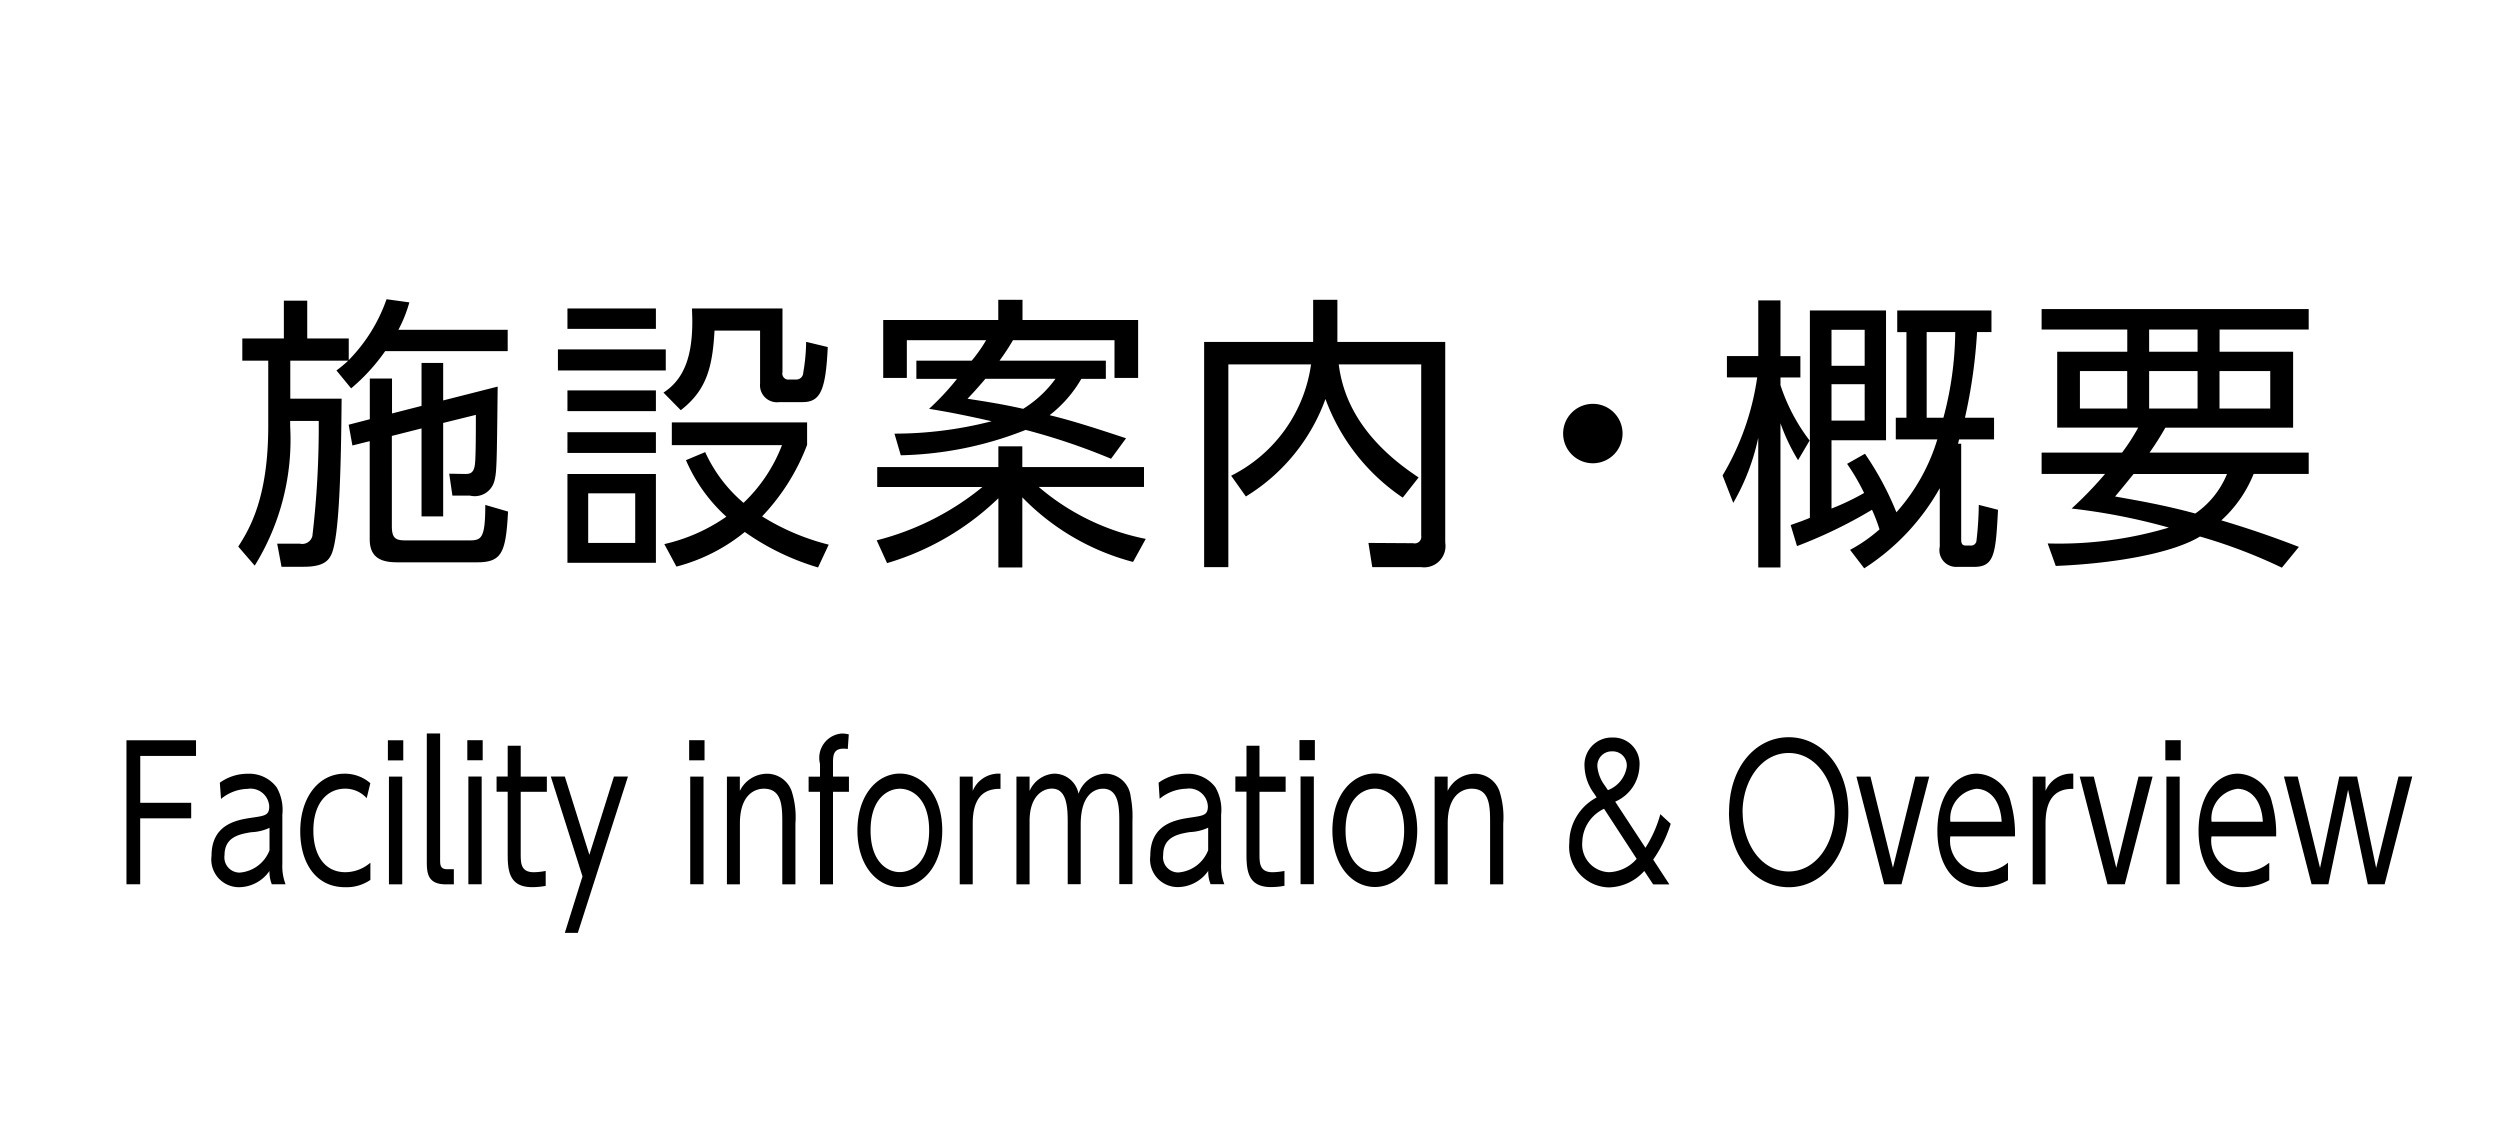<svg id="gn03_off" xmlns="http://www.w3.org/2000/svg" width="130" height="59" viewBox="0 0 130 59">
  <defs>
    <style>
      .cls-1 {
        fill: #fff;
      }

      .cls-2 {
        fill-rule: evenodd;
      }
    </style>
  </defs>
  <rect id="長方形_39" data-name="長方形 39" class="cls-1" width="130" height="59"/>
  <path id="Facility_information_Overview" data-name="Facility information &amp; Overview" class="cls-2" d="M267.293,41.744V39.31h2.9V38.493h-3.617v7.49h0.714V42.552h2.652V41.744h-2.652Zm4.2-.2a2.245,2.245,0,0,1,1.382-.523,0.974,0.974,0,0,1,1.125.913c0,0.456-.22.485-0.859,0.58C272.362,42.628,271,42.827,271,44.5a1.44,1.44,0,0,0,1.414,1.635,1.946,1.946,0,0,0,1.6-.846,1.664,1.664,0,0,0,.121.694h0.714a2.634,2.634,0,0,1-.167-1.055V42.361a2.348,2.348,0,0,0-.3-1.426,1.779,1.779,0,0,0-1.5-.7,2.459,2.459,0,0,0-1.451.466Zm2.522,2.671a1.81,1.81,0,0,1-1.55,1.16,0.79,0.79,0,0,1-.79-0.9c0-.931.729-1.093,1.39-1.2a2.456,2.456,0,0,0,.95-0.228v1.169Zm5.244,0.646a2.019,2.019,0,0,1-1.3.494c-1.094,0-1.664-.913-1.664-2.167,0-1.464.76-2.177,1.648-2.177a1.5,1.5,0,0,1,1.125.494l0.19-.779a2.021,2.021,0,0,0-1.345-.494c-1.307,0-2.3,1.188-2.3,2.994,0,1.606.783,2.909,2.332,2.909a2.181,2.181,0,0,0,1.315-.38V44.861Zm1.711-6.368h-0.8v1.046h0.8V38.493Zm-0.054,1.892h-0.691v5.6h0.691v-5.6ZM283.6,45.2h-0.35c-0.364,0-.364-0.247-0.364-0.494V38.141h-0.692v6.6c0,0.6,0,1.245.988,1.245H283.6V45.2Zm1.5-6.711h-0.8v1.046h0.8V38.493Zm-0.053,1.892h-0.692v5.6h0.692v-5.6Zm1.352,0h-0.577v0.789H286.4v3.194c0,0.837.031,1.768,1.269,1.768a3.856,3.856,0,0,0,.707-0.066V45.289a3.661,3.661,0,0,1-.608.067c-0.691,0-.691-0.466-0.691-0.989V41.173h1.36V40.384h-1.36V38.778H286.4v1.606Zm2.972,8.127h0.676l2.606-8.127h-0.729l-1.277,4.068-1.276-4.068h-0.729l1.648,5.19Zm7.265-10.018h-0.8v1.046h0.8V38.493Zm-0.053,1.892h-0.691v5.6h0.691v-5.6Zm1.892,5.6V42.827c0-1.739,1.026-1.815,1.239-1.815,0.965,0,.965.941,0.965,1.816v3.156h0.683V42.827a4.446,4.446,0,0,0-.2-1.7,1.359,1.359,0,0,0-1.284-.893,1.581,1.581,0,0,0-1.406.893V40.384H297.8v5.6h0.676Zm4.841-5.6V39.719c0-.409,0-0.789.547-0.789a1.272,1.272,0,0,1,.221.019l0.053-.76a1.464,1.464,0,0,0-.35-0.047,1.269,1.269,0,0,0-1.147,1.578v0.665h-0.592v0.789h0.592v4.81h0.676v-4.81h0.829V40.384h-0.829Zm1.27,2.8c0,1.853,1.041,2.947,2.211,2.947s2.2-1.1,2.2-2.947c0-1.863-1.041-2.956-2.211-2.956C305.634,40.232,304.586,41.316,304.586,43.188Zm0.684,0c0-1.644.881-2.167,1.527-2.167s1.519,0.532,1.519,2.167-0.873,2.167-1.527,2.167C306.151,45.356,305.27,44.823,305.27,43.188Zm5.312,2.794V42.827c0-1.236.471-1.825,1.444-1.806V40.232a1.454,1.454,0,0,0-1.444.893V40.384h-0.676v5.6h0.676Zm5.615,0v-3.1c0-1.758.912-1.863,1.155-1.863,0.851,0,.851,1.036.851,1.739v3.222h0.684V42.666a5.3,5.3,0,0,0-.091-1.236,1.33,1.33,0,0,0-1.307-1.2,1.527,1.527,0,0,0-1.406,1.046,1.281,1.281,0,0,0-1.261-1.046,1.487,1.487,0,0,0-1.284.9V40.384h-0.683v5.6h0.683V42.7c0-1.331.707-1.692,1.155-1.692,0.76,0,.828.9,0.828,1.739v3.232H316.2Zm4.105-4.439a2.252,2.252,0,0,1,1.383-.523,0.973,0.973,0,0,1,1.124.913c0,0.456-.22.485-0.858,0.58-0.775.114-2.135,0.314-2.135,1.987a1.44,1.44,0,0,0,1.413,1.635,1.945,1.945,0,0,0,1.6-.846,1.676,1.676,0,0,0,.122.694h0.714a2.634,2.634,0,0,1-.167-1.055V42.361a2.348,2.348,0,0,0-.3-1.426,1.78,1.78,0,0,0-1.5-.7,2.456,2.456,0,0,0-1.451.466Zm2.523,2.671a1.811,1.811,0,0,1-1.55,1.16,0.79,0.79,0,0,1-.79-0.9c0-.931.729-1.093,1.39-1.2a2.462,2.462,0,0,0,.95-0.228v1.169Zm1.992-3.831h-0.578v0.789h0.578v3.194c0,0.837.03,1.768,1.268,1.768a3.846,3.846,0,0,0,.707-0.066V45.289a3.661,3.661,0,0,1-.608.067c-0.691,0-.691-0.466-0.691-0.989V41.173h1.36V40.384h-1.36V38.778h-0.676v1.606Zm3.556-1.892h-0.8v1.046h0.8V38.493Zm-0.053,1.892h-0.691v5.6h0.691v-5.6Zm0.965,2.8c0,1.853,1.041,2.947,2.211,2.947s2.2-1.1,2.2-2.947c0-1.863-1.041-2.956-2.211-2.956C330.334,40.232,329.285,41.316,329.285,43.188Zm0.684,0c0-1.644.882-2.167,1.527-2.167s1.52,0.532,1.52,2.167-0.874,2.167-1.527,2.167C330.851,45.356,329.969,44.823,329.969,43.188Zm5.312,2.794V42.827c0-1.739,1.026-1.815,1.239-1.815,0.965,0,.965.941,0.965,1.816v3.156h0.683V42.827a4.446,4.446,0,0,0-.2-1.7,1.359,1.359,0,0,0-1.284-.893,1.581,1.581,0,0,0-1.406.893V40.384h-0.676v5.6h0.676ZM345.966,44.7a6.768,6.768,0,0,0,.911-1.863l-0.539-.5a6.375,6.375,0,0,1-.775,1.749l-1.573-2.4a2.086,2.086,0,0,0,1.262-1.835,1.365,1.365,0,0,0-1.391-1.5,1.419,1.419,0,0,0-1.466,1.511,2.494,2.494,0,0,0,.509,1.416l0.122,0.19a2.655,2.655,0,0,0-1.421,2.348,2.116,2.116,0,0,0,2.044,2.329,2.535,2.535,0,0,0,1.853-.855l0.464,0.7h0.843Zm-2.507-3.84a1.958,1.958,0,0,1-.395-0.989,0.745,0.745,0,0,1,.775-0.8,0.73,0.73,0,0,1,.752.8,1.549,1.549,0,0,1-.98,1.217Zm1.648,3.8a1.992,1.992,0,0,1-1.428.694,1.442,1.442,0,0,1-1.4-1.578,1.958,1.958,0,0,1,1.132-1.72Zm4.8-2.424c0,2.367,1.405,3.9,3.107,3.9s3.1-1.549,3.1-3.9-1.391-3.9-3.1-3.9S349.912,39.871,349.912,42.238Zm0.706,0c0-1.6.95-3.08,2.4-3.08s2.393,1.492,2.393,3.08-0.942,3.08-2.393,3.08S350.618,43.835,350.618,42.238Zm7.82,2.889-1.17-4.743h-0.729l1.443,5.6h0.9l1.444-5.6H359.6Zm6.345-1.635a5.909,5.909,0,0,0-.212-1.749,1.879,1.879,0,0,0-1.771-1.511c-1.154,0-2.051,1.169-2.051,2.985,0,1.226.464,2.918,2.272,2.918a2.811,2.811,0,0,0,1.4-.361V44.861a2.17,2.17,0,0,1-1.4.494,1.64,1.64,0,0,1-1.6-1.863h3.365Zm-3.358-.761a1.556,1.556,0,0,1,1.345-1.711c0.494,0,1.238.352,1.322,1.711h-2.667Zm4.948,3.251V42.827c0-1.236.471-1.825,1.443-1.806V40.232a1.453,1.453,0,0,0-1.443.893V40.384H365.7v5.6h0.676Zm3.678-.855-1.17-4.743h-0.73l1.444,5.6h0.9l1.444-5.6h-0.73Zm3.352-6.635h-0.8v1.046h0.8V38.493Zm-0.054,1.892h-0.691v5.6h0.691v-5.6Zm5.015,3.108a5.881,5.881,0,0,0-.213-1.749,1.878,1.878,0,0,0-1.77-1.511c-1.155,0-2.051,1.169-2.051,2.985,0,1.226.463,2.918,2.272,2.918a2.811,2.811,0,0,0,1.405-.361V44.861a2.17,2.17,0,0,1-1.405.494,1.64,1.64,0,0,1-1.6-1.863h3.365Zm-3.358-.761a1.556,1.556,0,0,1,1.345-1.711c0.494,0,1.238.352,1.322,1.711h-2.667Zm7.569-2.348h-0.927l-1,4.753-1.163-4.753h-0.714l1.436,5.6h0.874l1.025-4.914,1.026,4.914h0.874l1.436-5.6h-0.715l-1.162,4.753Z" transform="translate(-260)"/>
  <path id="施設案内_概要" data-name="施設案内・概要" class="cls-2" d="M280.385,21.5V19.684H279.23V21.8l-1.1.285,0.195,1.08,0.9-.225v5.1c0,1.02.675,1.2,1.44,1.2h4.154c1.3,0,1.484-.54,1.6-2.639l-1.184-.345c0,1.845-.225,1.845-0.93,1.845h-3.179c-0.525,0-.75-0.075-0.75-0.735V22.668l1.544-.39v4.574h1.125V21.993l1.7-.42c0,0.69,0,2.16-.045,2.534-0.045.48-.24,0.54-0.5,0.54l-0.84-.015,0.165,1.14h0.915a1.053,1.053,0,0,0,1.26-.735c0.134-.465.134-0.9,0.179-4.934l-2.834.72v-1.95h-1.125v2.234ZM280.1,15.56a8.492,8.492,0,0,1-1.965,3.164V17.6h-2.159V15.635h-1.215V17.6H272.6v1.155h1.349v3.4c0,3.794-1,5.384-1.559,6.268l0.855,0.99a12.46,12.46,0,0,0,1.844-7.243V21.888h1.485a48.515,48.515,0,0,1-.33,5.984,0.541,0.541,0,0,1-.645.4h-1.185l0.225,1.2H275.8c1.035,0,1.29-.33,1.44-0.66,0.4-.915.494-4.319,0.524-8.083h-2.669V18.754h3.014a6.636,6.636,0,0,1-.614.51l0.764,0.93a9.968,9.968,0,0,0,1.77-1.935H286.4v-1.11h-5.683a7.134,7.134,0,0,0,.57-1.425Zm12.931,12.672h-2.445V25.652h2.445v2.579ZM289.507,16.04V17.1h4.6V16.04h-4.6Zm0,4.259v1.08h4.6V20.3h-4.6Zm6.478-4.259c0,0.21.015,0.4,0.015,0.675,0,1.68-.36,2.969-1.5,3.7l0.9,0.915c1.335-1.035,1.65-2.219,1.755-4.139h2.369v2.759a0.882,0.882,0,0,0,1,.96h1.2c0.929,0,1.214-.585,1.319-2.864l-1.124-.27a9.748,9.748,0,0,1-.15,1.6,0.361,0.361,0,0,1-.36.36h-0.36a0.316,0.316,0,0,1-.36-0.39V16.04h-4.709Zm-6.478,6.433v1.08h4.6v-1.08h-4.6Zm0,2.175v4.619h4.6V24.648h-4.6Zm13.586,3.674a12.084,12.084,0,0,1-3.464-1.47,11.041,11.041,0,0,0,2.34-3.719v-1.17h-7.034v1.185h5.729a8.183,8.183,0,0,1-2,3,7.542,7.542,0,0,1-1.994-2.639l-1,.42a8.479,8.479,0,0,0,2.1,2.939,9.182,9.182,0,0,1-3.225,1.425l0.63,1.17a9.35,9.35,0,0,0,3.554-1.8,12.976,12.976,0,0,0,3.809,1.845ZM289.012,18.169v1.095h5.608V18.169h-5.608Zm22.963,0.585a11.611,11.611,0,0,0,.7-1.065h5.279v1.965h1.229V16.64h-6.013V15.59h-1.26v1.05h-5.983v3.014h1.229V17.689h4.124a7.891,7.891,0,0,1-.749,1.065h-2.88V19.7h2.115a13.577,13.577,0,0,1-1.455,1.56c0.63,0.1,1.605.27,3.254,0.645a20.355,20.355,0,0,1-5.053.645l0.329,1.125a18.616,18.616,0,0,0,6.494-1.32,33.328,33.328,0,0,1,4.439,1.5l0.78-1.065c-1.05-.345-2.655-0.885-3.974-1.2a6.5,6.5,0,0,0,1.649-1.89h1.275V18.754h-5.534Zm2.909,0.945a5.926,5.926,0,0,1-1.679,1.56c-1.125-.255-2.04-0.39-2.894-0.525,0.285-.3.494-0.525,0.929-1.035h3.644Zm4.694,8.323a12.2,12.2,0,0,1-5.563-2.7h5.473V24.288H313.16v-1.08h-1.245v1.08h-6.3v1.035h5.473a14.166,14.166,0,0,1-5.5,2.774l0.54,1.185a14.035,14.035,0,0,0,5.788-3.374v3.6h1.245V25.862a12.414,12.414,0,0,0,5.758,3.359Zm8.705-10.242h-5.668V29.491h1.259V18.949h4.3a7.647,7.647,0,0,1-4.154,5.788l0.765,1.08a9.873,9.873,0,0,0,4.139-5.069,10.561,10.561,0,0,0,4.019,5.129l0.825-1.05c-3.419-2.249-3.989-4.634-4.154-5.878h4.289v8.908a0.342,0.342,0,0,1-.42.39l-2.325-.015,0.2,1.26h2.55a1.108,1.108,0,0,0,1.244-1.275V17.779h-5.608V15.59h-1.26v2.189ZM342.829,21a1.545,1.545,0,1,0,1.544,1.545A1.543,1.543,0,0,0,342.829,21Zm17.913,1.845a10.045,10.045,0,0,1-2.129,3.794,15.791,15.791,0,0,0-1.635-3.044l-0.93.525a11.2,11.2,0,0,1,.885,1.515,12.741,12.741,0,0,1-1.695.81V22.893h2.835V16.145h-3.959V26.927c-0.39.165-.585,0.225-1,0.375l0.33,1.095a24.463,24.463,0,0,0,3.9-1.889,8.419,8.419,0,0,1,.39,1.02,7.989,7.989,0,0,1-1.53,1.065l0.735,0.96a11.8,11.8,0,0,0,3.929-4.169v3.044a0.869,0.869,0,0,0,.9,1.05h0.885c1.064,0,1.124-.69,1.244-2.969l-1-.255a17.489,17.489,0,0,1-.12,1.86,0.279,0.279,0,0,1-.285.255h-0.27c-0.225,0-.24-0.165-0.24-0.33V23.073h-0.165c0.03-.09.03-0.15,0.06-0.225h1.814V21.723h-1.514a27.34,27.34,0,0,0,.63-4.454h0.749V16.145h-4.9v1.125h0.479v4.454h-0.554v1.125h2.174Zm-3.779-3.824h-1.725V17.149h1.725v1.875Zm0,2.849h-1.725v-1.89h1.725v1.89Zm3.224-.15V17.269h1.485a17.717,17.717,0,0,1-.615,4.454h-0.87ZM354.1,22.908a9.66,9.66,0,0,1-1.515-2.879v-0.4h1.035v-1.11h-1.035V15.62h-1.155v2.894H349.8v1.11h1.574a13.739,13.739,0,0,1-1.8,5.1l0.555,1.425a11.467,11.467,0,0,0,1.3-3.389v6.748h1.155v-7.5a10.1,10.1,0,0,0,.915,1.92Zm17.674,0.63a14.673,14.673,0,0,0,.825-1.3h6.643V18.289h-3.824V17.134h4.634V16.07H366.164v1.065h4.454v1.155h-3.644v3.944h4.214a10.658,10.658,0,0,1-.84,1.3h-4.184v1.11h3.3a20.12,20.12,0,0,1-1.739,1.8,32.048,32.048,0,0,1,5.054.99,19.948,19.948,0,0,1-6.3.825l0.42,1.17c2.984-.12,6.044-0.645,7.5-1.53a27.362,27.362,0,0,1,4.259,1.62l0.885-1.08c-0.7-.27-2.115-0.81-4.034-1.38a6.535,6.535,0,0,0,1.68-2.414h2.864v-1.11h-8.278Zm2.5-4.244v1.95h-2.519v-1.95h2.519Zm0-2.16v1.155h-2.519V17.134h2.519Zm-3.659,2.16v1.95h-2.459v-1.95h2.459Zm7.438,0v1.95h-2.639v-1.95h2.639Zm-2.249,5.354a4.6,4.6,0,0,1-1.65,2.055c-1.709-.465-3.149-0.7-4.169-0.885,0.3-.36.39-0.465,0.96-1.17h4.859Z" transform="translate(-260)"/>
</svg>
